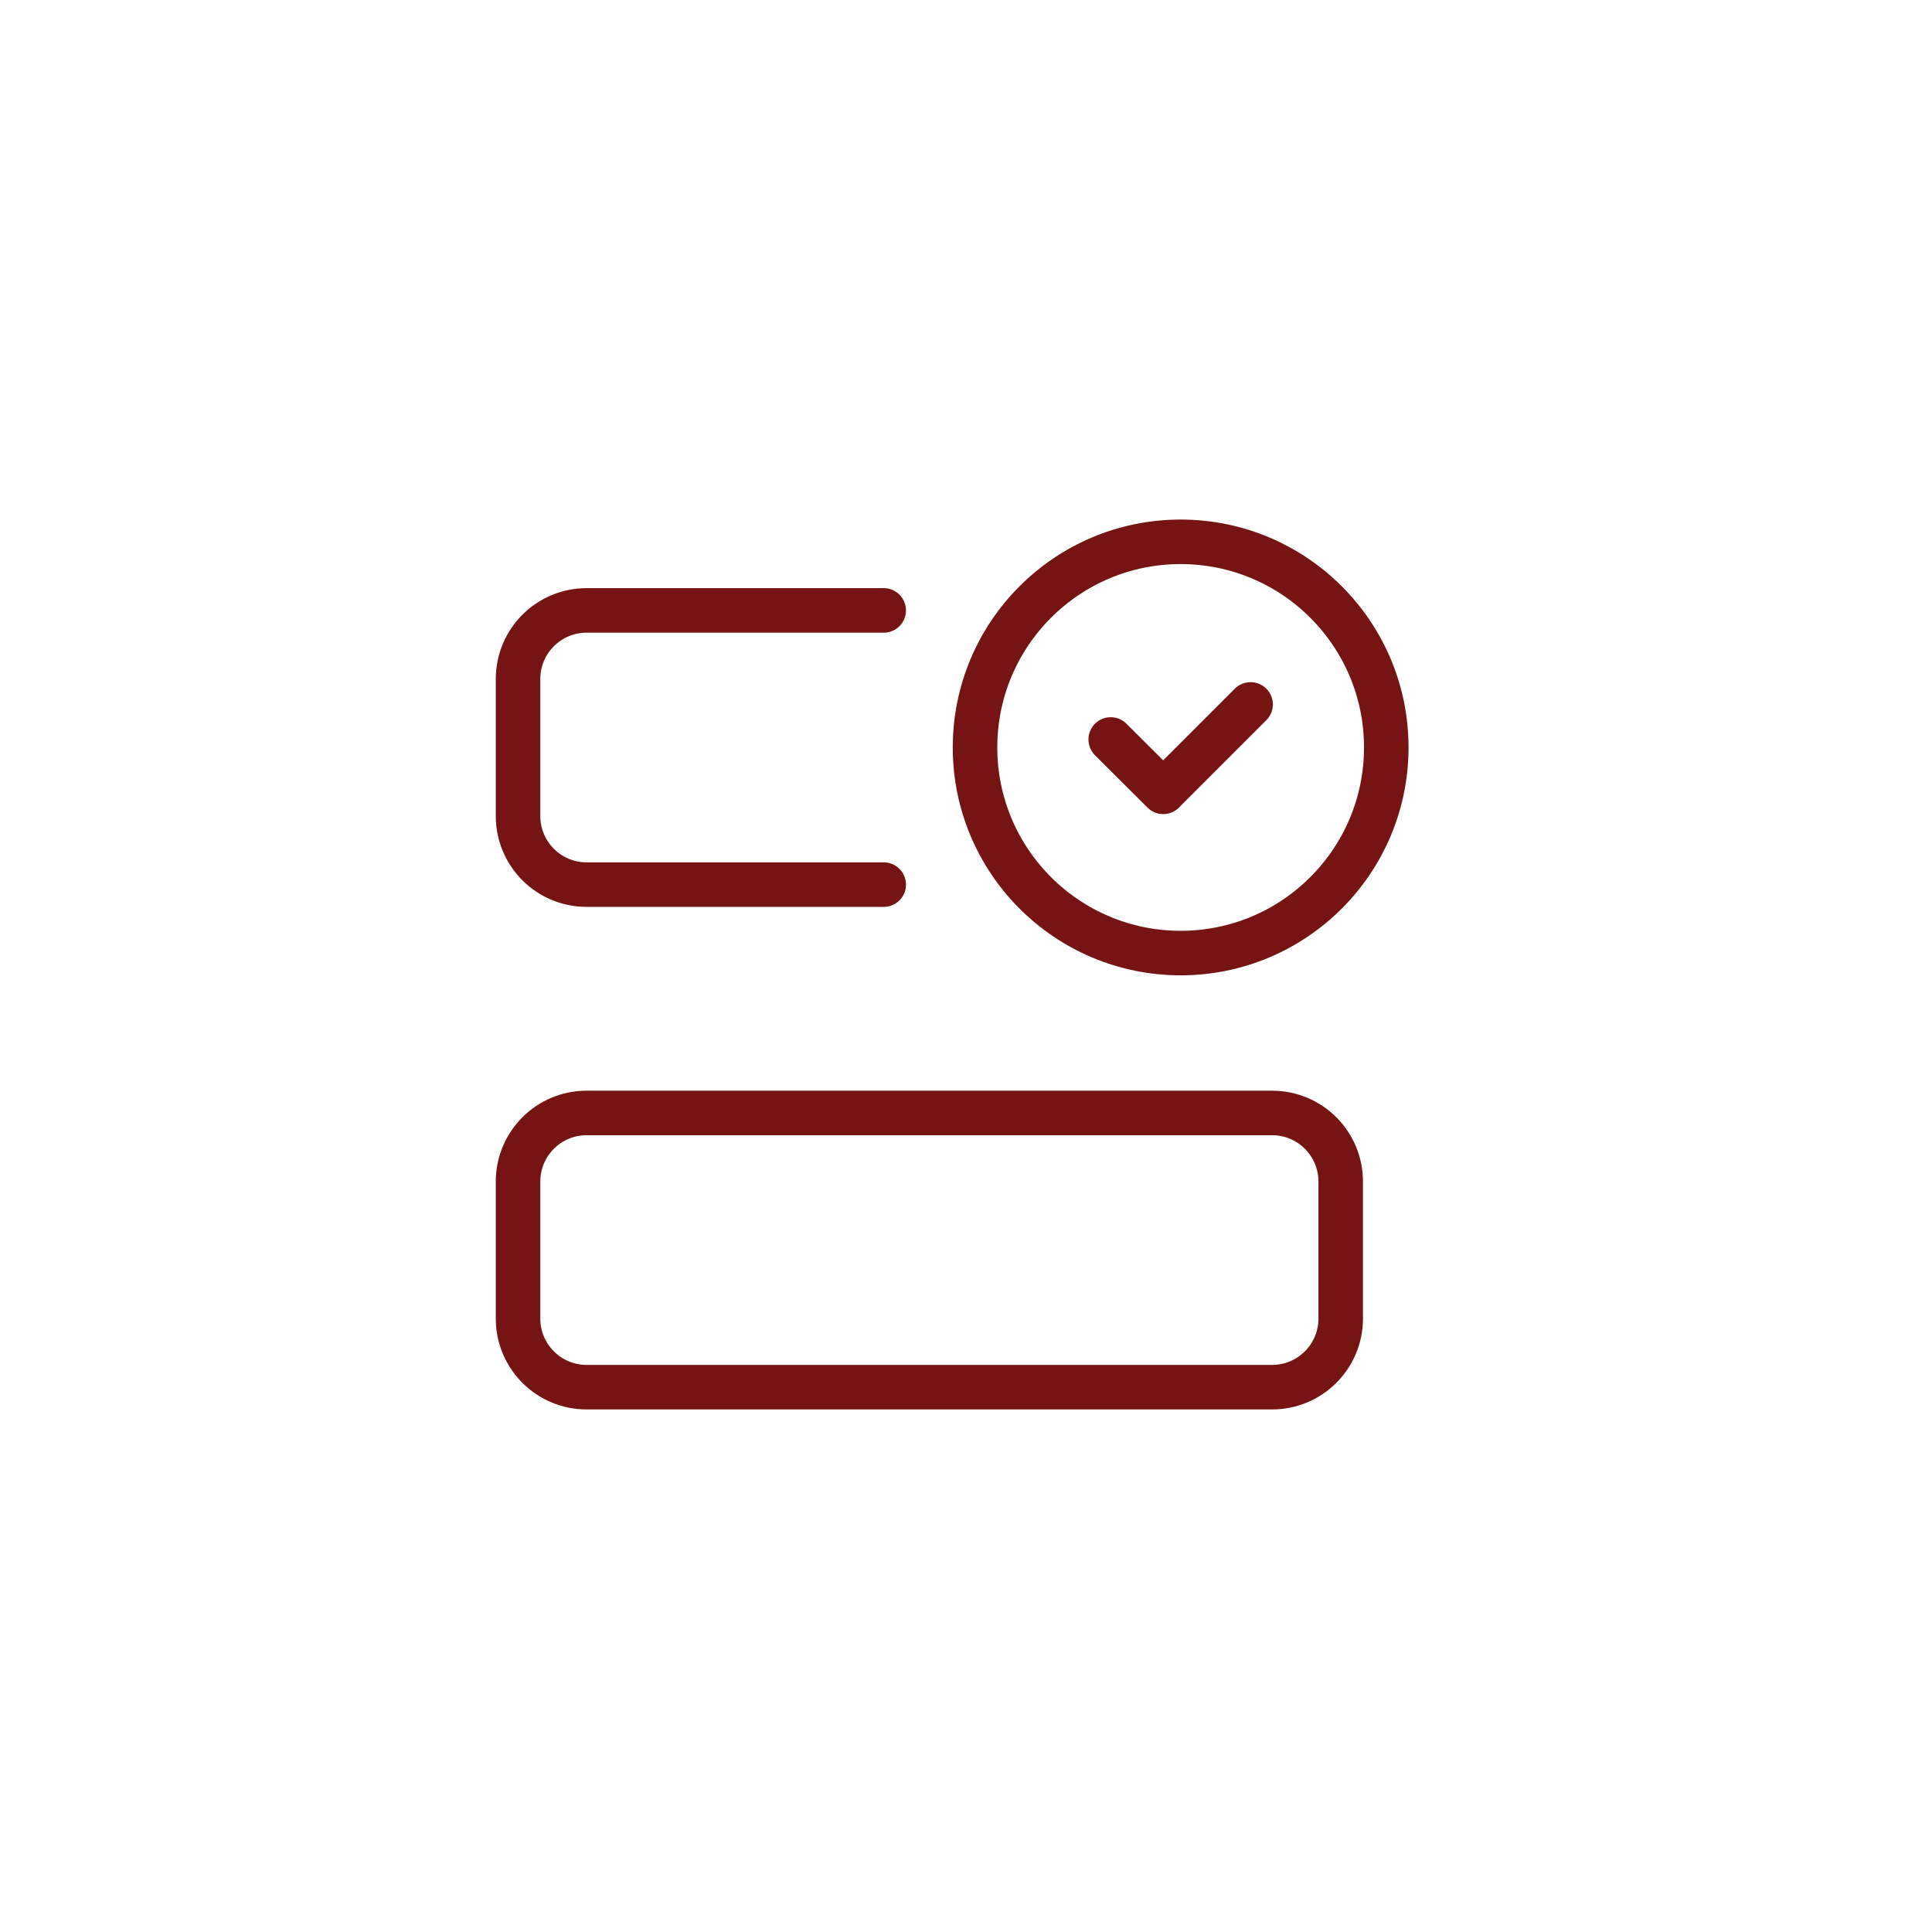 <?xml version="1.0" encoding="UTF-8"?><svg id="Layer_1" xmlns="http://www.w3.org/2000/svg" viewBox="0 0 128.44 128.44"><defs><style>.cls-1{fill:none;stroke:#751412;stroke-linecap:round;stroke-linejoin:round;stroke-width:2.96px;}</style></defs><path class="cls-1" d="M39,92.22h45.57c2.52,0,4.56-2.04,4.56-4.56v-9.11c0-2.52-2.04-4.56-4.56-4.56h-45.57c-2.52,0-4.56,2.04-4.56,4.56v9.11c0,2.52,2.04,4.56,4.56,4.56Z"/><path class="cls-1" d="M83.14,46.83l-5.81,5.81-3.49-3.48"/><path class="cls-1" d="M58.75,40.58h-19.75c-2.52,0-4.56,2.04-4.56,4.56v9.11c0,2.52,2.04,4.56,4.56,4.56h19.75"/><circle class="cls-1" cx="78.49" cy="49.69" r="13.67"/></svg>